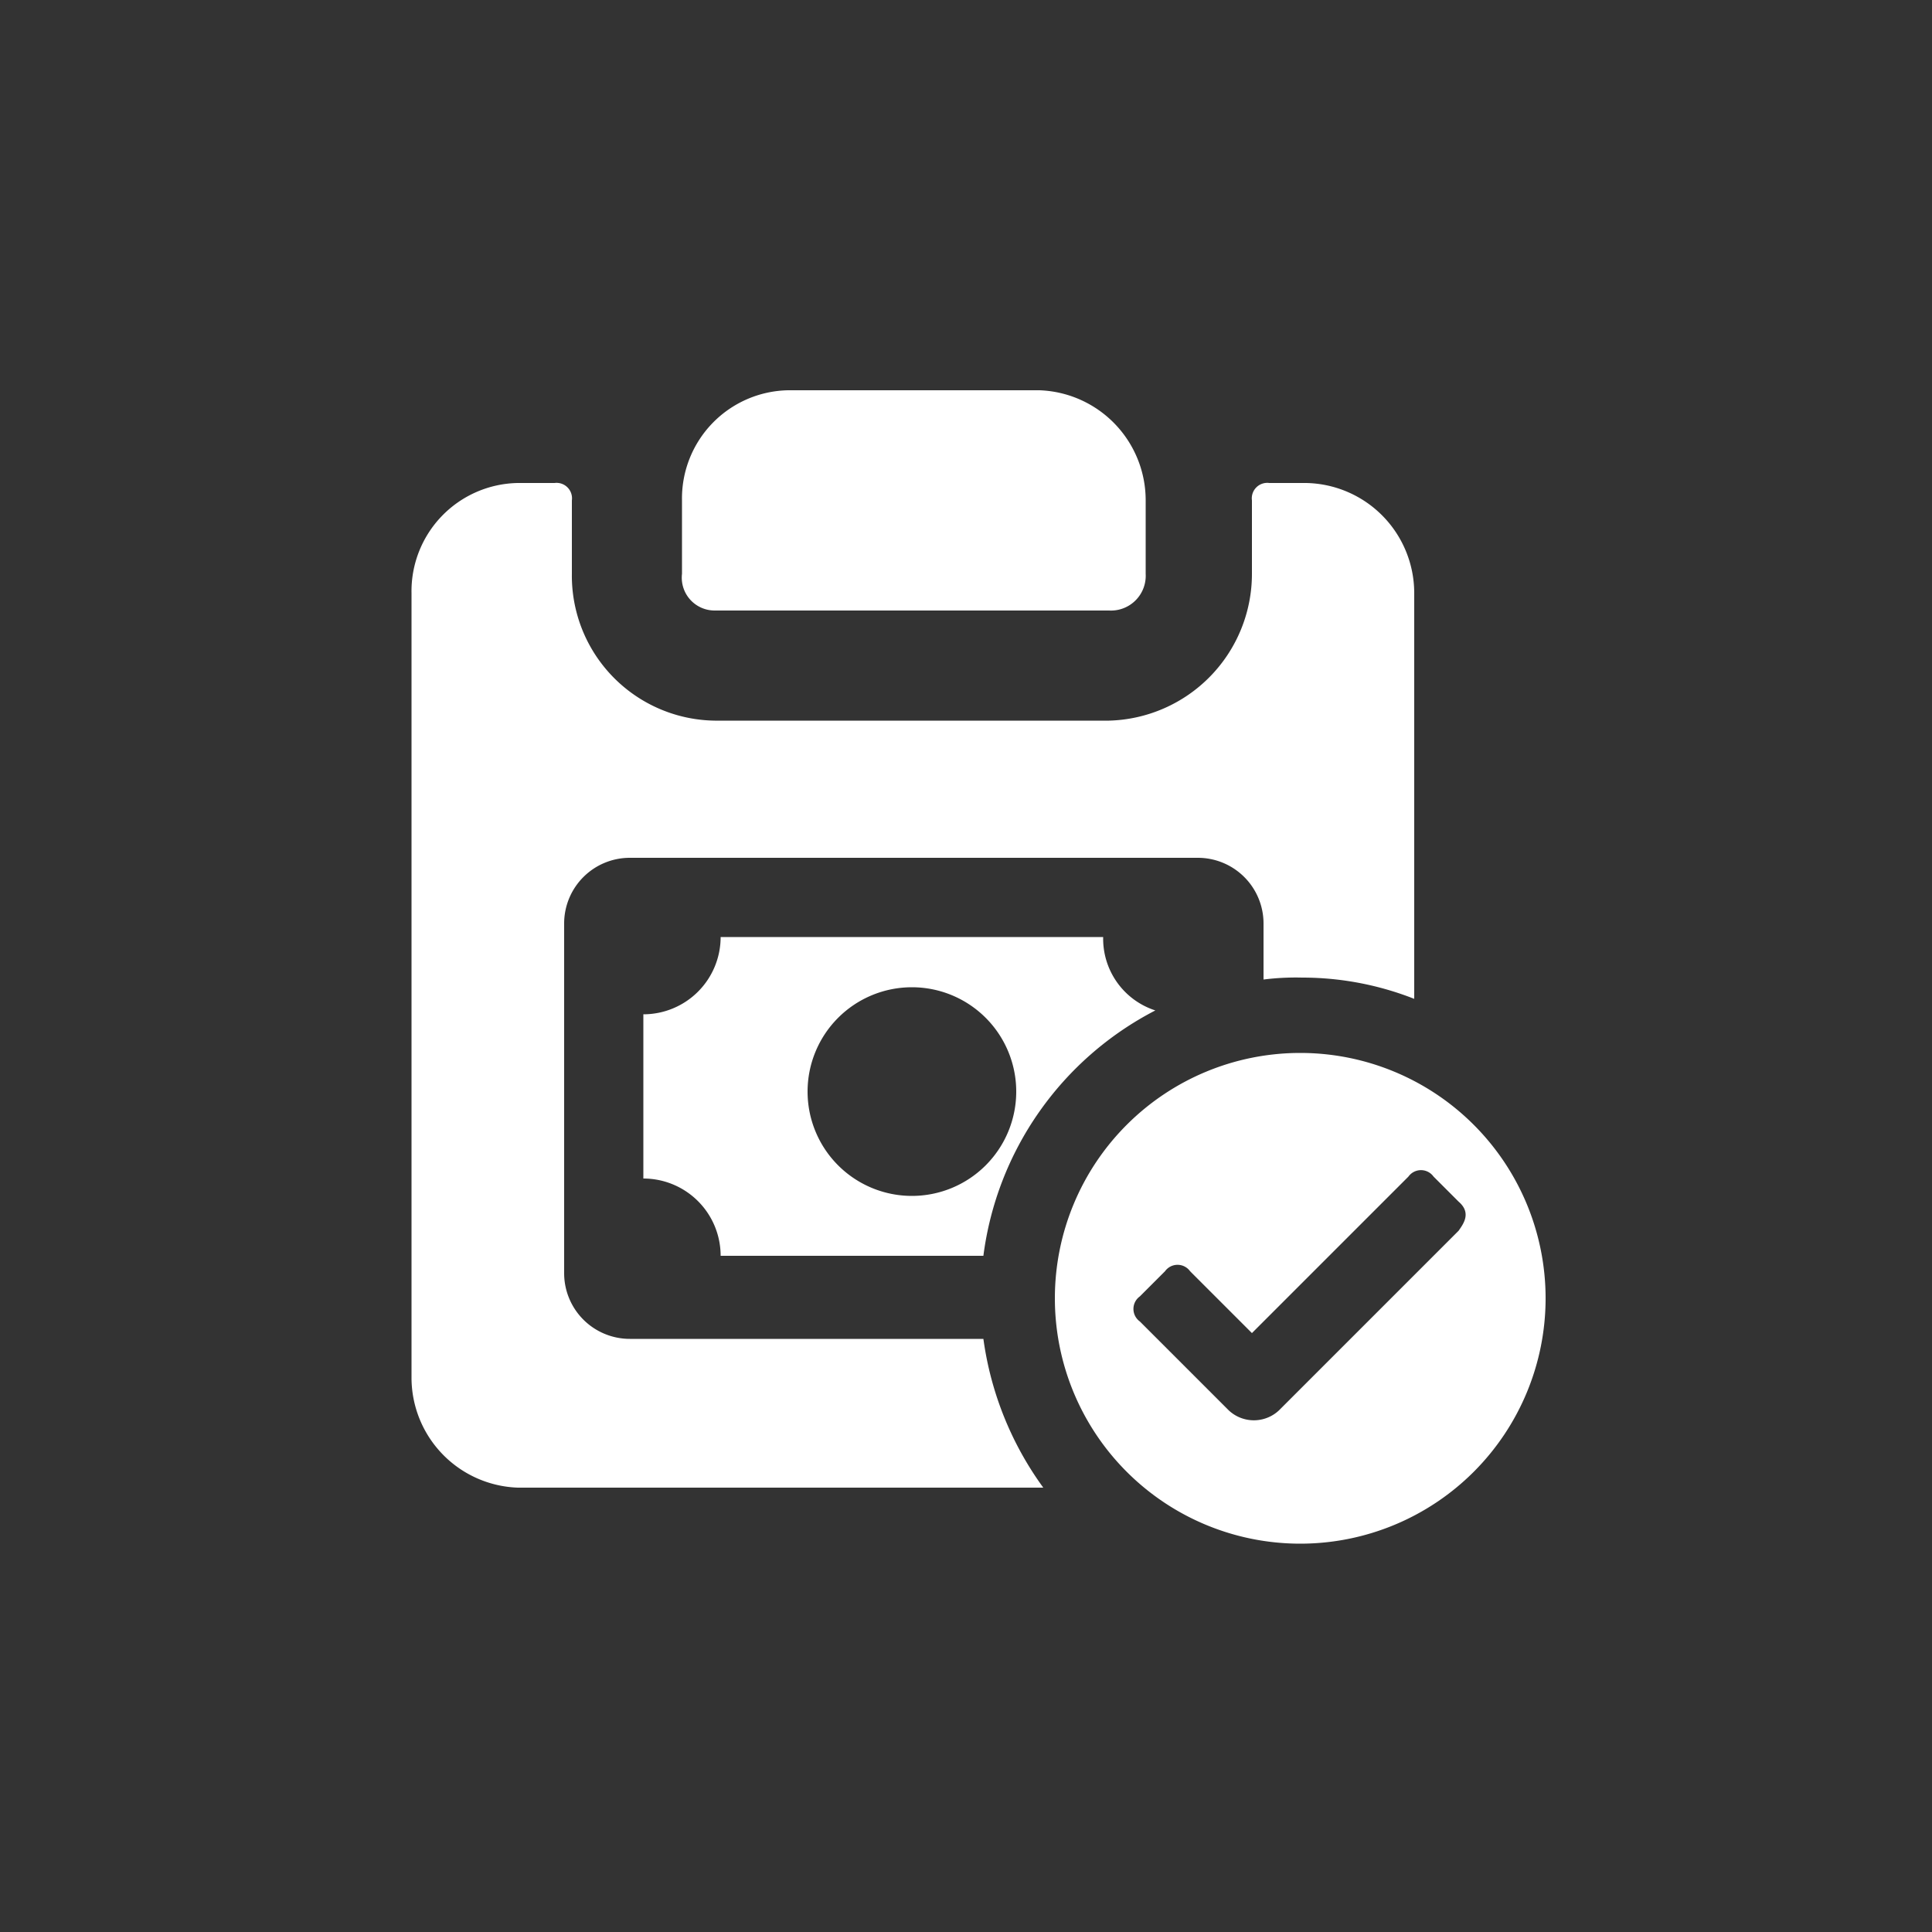 <?xml version="1.0"?><svg xmlns="http://www.w3.org/2000/svg" width="100" height="100" viewBox="0 0 100 100"><rect x="0" y="0" width="100" height="100" fill="#333333" stroke="none"/><title></title><path d="m37 31.6h20.4a1.8 1.8 0 0 0 1.9-1.9v-3.8a5.7 5.7 0 0 0-5.5-5.7h-13a5.6 5.6 0 0 0-5.5 5.7v3.8a1.7 1.7 0 0 0 1.7 1.9z m30.3 22.9a12.7 12.7 0 1 0 12.7 12.7 12.7 12.7 0 0 0-12.7-12.7z m8.2 9.2l-9.3 9.3a1.9 1.9 0 0 1-2.6 0l-4.6-4.6a0.8 0.8 0 0 1 0-1.3l1.3-1.3a0.8 0.8 0 0 1 1.3 0l3.2 3.2 8.1-8.1a0.8 0.8 0 0 1 1.3 0l1.3 1.3c0.7 0.6 0.2 1.2 0 1.5z m-15.7-11.4a3.9 3.9 0 0 1-2.7-3.8h-19.8a4 4 0 0 1-4 4v8.5a4 4 0 0 1 4 4h13.6a16.7 16.7 0 0 1 8.9-12.7z m-12.6 9.6a5.4 5.4 0 1 1 5.4-5.4 5.4 5.4 0 0 1-5.4 5.4z m20.4-36.9h-1.9a0.8 0.8 0 0 0-0.9 0.9v3.8a7.6 7.6 0 0 1-7.4 7.6h-20.4a7.5 7.5 0 0 1-7.4-7.6v-3.8a0.8 0.8 0 0 0-0.9-0.9h-1.9a5.6 5.6 0 0 0-5.5 5.7v40.6a5.7 5.7 0 0 0 5.5 5.7h27.2a17 17 0 0 1-3.1-7.7h-18.3a3.4 3.4 0 0 1-3.4-3.4v-18.1a3.4 3.4 0 0 1 3.4-3.4h29.4a3.4 3.4 0 0 1 3.4 3.4v2.9a13.4 13.4 0 0 1 2-0.1 15.8 15.8 0 0 1 5.8 1.1v-21a5.7 5.7 0 0 0-5.6-5.7z" fill="#fff"></path></svg>